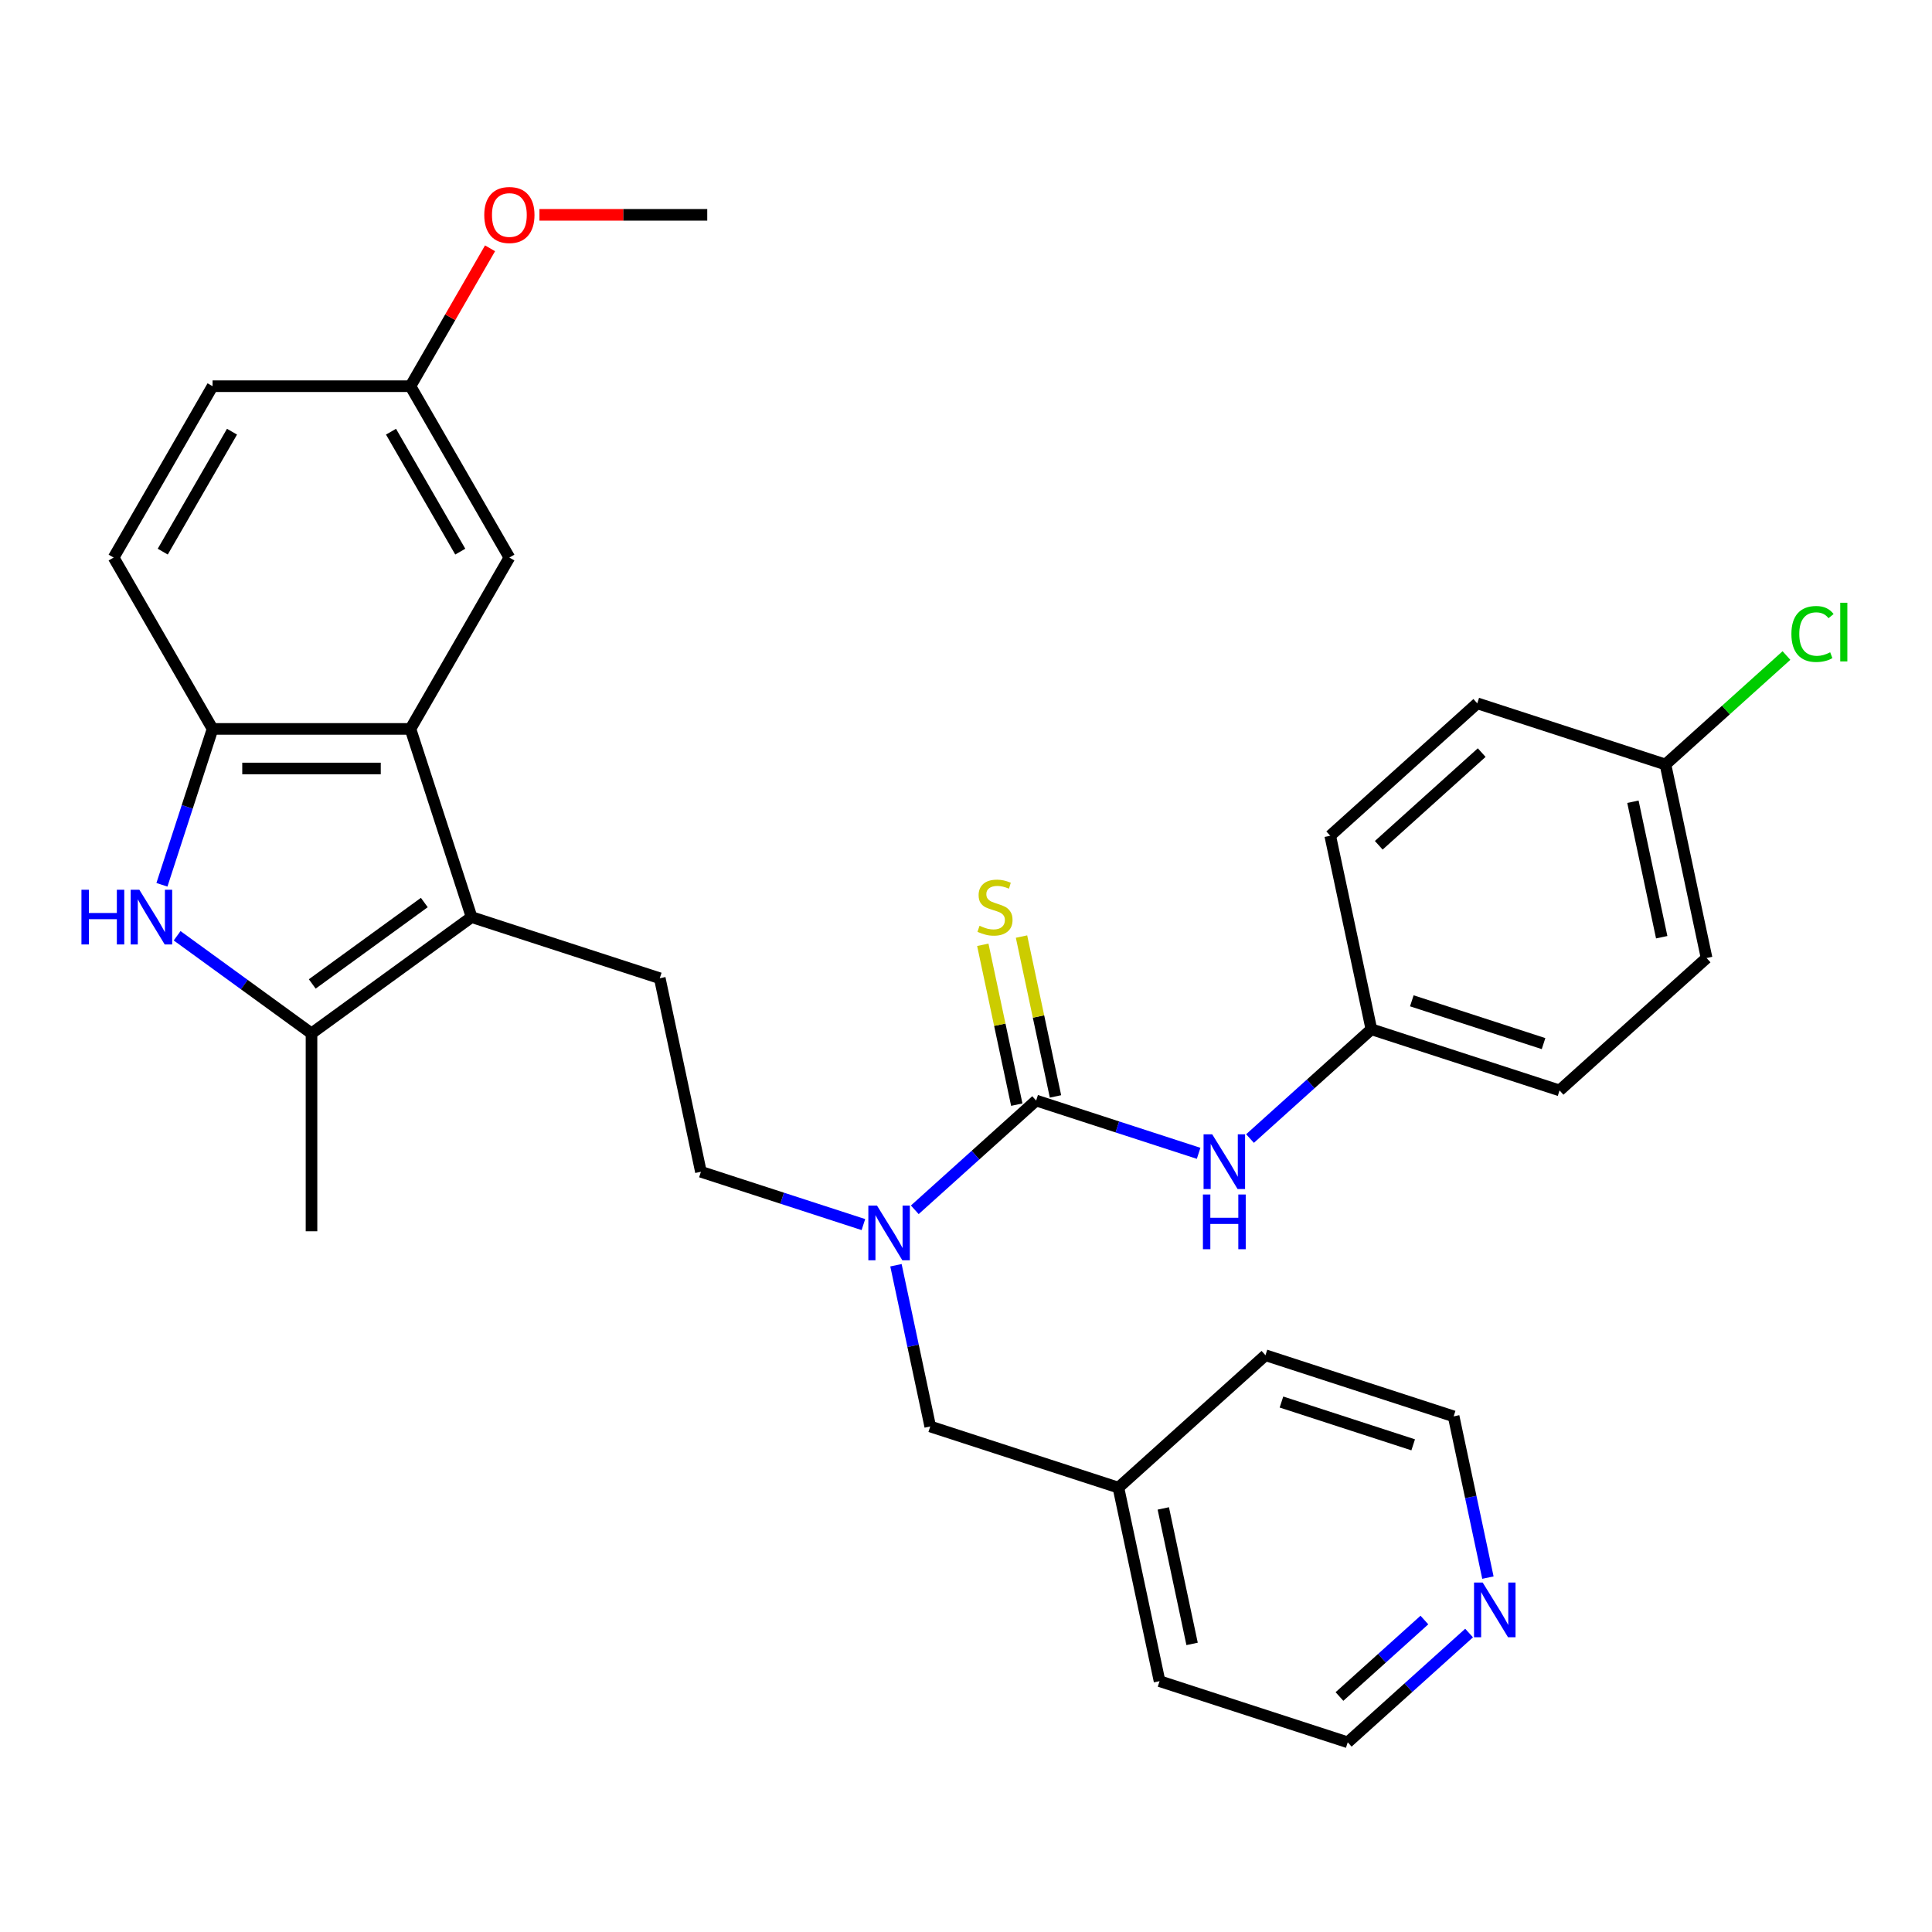 <?xml version='1.0' encoding='iso-8859-1'?>
<svg version='1.1' baseProfile='full'
              xmlns='http://www.w3.org/2000/svg'
                      xmlns:rdkit='http://www.rdkit.org/xml'
                      xmlns:xlink='http://www.w3.org/1999/xlink'
                  xml:space='preserve'
width='1000px' height='1000px' viewBox='0 0 1000 1000'>
<!-- END OF HEADER -->
<rect style='opacity:1.0;fill:#FFFFFF;stroke:none' width='1000' height='1000' x='0' y='0'> </rect>
<path class='bond-1' d='M 244.092,474.689 L 161.235,534.888' style='fill:none;fill-rule:evenodd;stroke:#000000;stroke-width:6px;stroke-linecap:butt;stroke-linejoin:miter;stroke-opacity:1' />
<path class='bond-1' d='M 219.624,467.147 L 161.624,509.287' style='fill:none;fill-rule:evenodd;stroke:#000000;stroke-width:6px;stroke-linecap:butt;stroke-linejoin:miter;stroke-opacity:1' />
<path class='bond-3' d='M 244.092,474.689 L 212.443,377.285' style='fill:none;fill-rule:evenodd;stroke:#000000;stroke-width:6px;stroke-linecap:butt;stroke-linejoin:miter;stroke-opacity:1' />
<path class='bond-7' d='M 244.092,474.689 L 341.495,506.337' style='fill:none;fill-rule:evenodd;stroke:#000000;stroke-width:6px;stroke-linecap:butt;stroke-linejoin:miter;stroke-opacity:1' />
<path class='bond-0' d='M 91.679,484.352 L 126.457,509.62' style='fill:none;fill-rule:evenodd;stroke:#0000FF;stroke-width:6px;stroke-linecap:butt;stroke-linejoin:miter;stroke-opacity:1' />
<path class='bond-0' d='M 126.457,509.62 L 161.235,534.888' style='fill:none;fill-rule:evenodd;stroke:#000000;stroke-width:6px;stroke-linecap:butt;stroke-linejoin:miter;stroke-opacity:1' />
<path class='bond-31' d='M 83.812,457.968 L 96.919,417.627' style='fill:none;fill-rule:evenodd;stroke:#0000FF;stroke-width:6px;stroke-linecap:butt;stroke-linejoin:miter;stroke-opacity:1' />
<path class='bond-31' d='M 96.919,417.627 L 110.027,377.285' style='fill:none;fill-rule:evenodd;stroke:#000000;stroke-width:6px;stroke-linecap:butt;stroke-linejoin:miter;stroke-opacity:1' />
<path class='bond-20' d='M 161.235,534.888 L 161.235,637.304' style='fill:none;fill-rule:evenodd;stroke:#000000;stroke-width:6px;stroke-linecap:butt;stroke-linejoin:miter;stroke-opacity:1' />
<path class='bond-2' d='M 536.303,569.634 L 504.898,597.911' style='fill:none;fill-rule:evenodd;stroke:#000000;stroke-width:6px;stroke-linecap:butt;stroke-linejoin:miter;stroke-opacity:1' />
<path class='bond-2' d='M 504.898,597.911 L 473.493,626.188' style='fill:none;fill-rule:evenodd;stroke:#0000FF;stroke-width:6px;stroke-linecap:butt;stroke-linejoin:miter;stroke-opacity:1' />
<path class='bond-6' d='M 536.303,569.634 L 578.354,583.297' style='fill:none;fill-rule:evenodd;stroke:#000000;stroke-width:6px;stroke-linecap:butt;stroke-linejoin:miter;stroke-opacity:1' />
<path class='bond-6' d='M 578.354,583.297 L 620.406,596.961' style='fill:none;fill-rule:evenodd;stroke:#0000FF;stroke-width:6px;stroke-linecap:butt;stroke-linejoin:miter;stroke-opacity:1' />
<path class='bond-8' d='M 546.321,567.505 L 537.527,526.136' style='fill:none;fill-rule:evenodd;stroke:#000000;stroke-width:6px;stroke-linecap:butt;stroke-linejoin:miter;stroke-opacity:1' />
<path class='bond-8' d='M 537.527,526.136 L 528.734,484.767' style='fill:none;fill-rule:evenodd;stroke:#CCCC00;stroke-width:6px;stroke-linecap:butt;stroke-linejoin:miter;stroke-opacity:1' />
<path class='bond-8' d='M 526.285,571.763 L 517.492,530.394' style='fill:none;fill-rule:evenodd;stroke:#000000;stroke-width:6px;stroke-linecap:butt;stroke-linejoin:miter;stroke-opacity:1' />
<path class='bond-8' d='M 517.492,530.394 L 508.699,489.026' style='fill:none;fill-rule:evenodd;stroke:#CCCC00;stroke-width:6px;stroke-linecap:butt;stroke-linejoin:miter;stroke-opacity:1' />
<path class='bond-4' d='M 212.443,377.285 L 110.027,377.285' style='fill:none;fill-rule:evenodd;stroke:#000000;stroke-width:6px;stroke-linecap:butt;stroke-linejoin:miter;stroke-opacity:1' />
<path class='bond-4' d='M 197.081,397.768 L 125.39,397.768' style='fill:none;fill-rule:evenodd;stroke:#000000;stroke-width:6px;stroke-linecap:butt;stroke-linejoin:miter;stroke-opacity:1' />
<path class='bond-9' d='M 212.443,377.285 L 263.652,288.59' style='fill:none;fill-rule:evenodd;stroke:#000000;stroke-width:6px;stroke-linecap:butt;stroke-linejoin:miter;stroke-opacity:1' />
<path class='bond-12' d='M 110.027,377.285 L 58.819,288.59' style='fill:none;fill-rule:evenodd;stroke:#000000;stroke-width:6px;stroke-linecap:butt;stroke-linejoin:miter;stroke-opacity:1' />
<path class='bond-5' d='M 446.892,633.842 L 404.841,620.179' style='fill:none;fill-rule:evenodd;stroke:#0000FF;stroke-width:6px;stroke-linecap:butt;stroke-linejoin:miter;stroke-opacity:1' />
<path class='bond-5' d='M 404.841,620.179 L 362.789,606.515' style='fill:none;fill-rule:evenodd;stroke:#000000;stroke-width:6px;stroke-linecap:butt;stroke-linejoin:miter;stroke-opacity:1' />
<path class='bond-11' d='M 463.747,654.884 L 472.616,696.613' style='fill:none;fill-rule:evenodd;stroke:#0000FF;stroke-width:6px;stroke-linecap:butt;stroke-linejoin:miter;stroke-opacity:1' />
<path class='bond-11' d='M 472.616,696.613 L 481.486,738.342' style='fill:none;fill-rule:evenodd;stroke:#000000;stroke-width:6px;stroke-linecap:butt;stroke-linejoin:miter;stroke-opacity:1' />
<path class='bond-14' d='M 647.007,589.307 L 678.412,561.03' style='fill:none;fill-rule:evenodd;stroke:#0000FF;stroke-width:6px;stroke-linecap:butt;stroke-linejoin:miter;stroke-opacity:1' />
<path class='bond-14' d='M 678.412,561.03 L 709.817,532.752' style='fill:none;fill-rule:evenodd;stroke:#000000;stroke-width:6px;stroke-linecap:butt;stroke-linejoin:miter;stroke-opacity:1' />
<path class='bond-10' d='M 341.495,506.337 L 362.789,606.515' style='fill:none;fill-rule:evenodd;stroke:#000000;stroke-width:6px;stroke-linecap:butt;stroke-linejoin:miter;stroke-opacity:1' />
<path class='bond-15' d='M 263.652,288.59 L 212.443,199.895' style='fill:none;fill-rule:evenodd;stroke:#000000;stroke-width:6px;stroke-linecap:butt;stroke-linejoin:miter;stroke-opacity:1' />
<path class='bond-15' d='M 238.231,285.527 L 202.386,223.441' style='fill:none;fill-rule:evenodd;stroke:#000000;stroke-width:6px;stroke-linecap:butt;stroke-linejoin:miter;stroke-opacity:1' />
<path class='bond-18' d='M 481.486,738.342 L 578.89,769.99' style='fill:none;fill-rule:evenodd;stroke:#000000;stroke-width:6px;stroke-linecap:butt;stroke-linejoin:miter;stroke-opacity:1' />
<path class='bond-32' d='M 58.819,288.59 L 110.027,199.895' style='fill:none;fill-rule:evenodd;stroke:#000000;stroke-width:6px;stroke-linecap:butt;stroke-linejoin:miter;stroke-opacity:1' />
<path class='bond-32' d='M 84.239,285.527 L 120.085,223.441' style='fill:none;fill-rule:evenodd;stroke:#000000;stroke-width:6px;stroke-linecap:butt;stroke-linejoin:miter;stroke-opacity:1' />
<path class='bond-13' d='M 760.397,845.263 L 728.992,873.54' style='fill:none;fill-rule:evenodd;stroke:#0000FF;stroke-width:6px;stroke-linecap:butt;stroke-linejoin:miter;stroke-opacity:1' />
<path class='bond-13' d='M 728.992,873.54 L 697.587,901.817' style='fill:none;fill-rule:evenodd;stroke:#000000;stroke-width:6px;stroke-linecap:butt;stroke-linejoin:miter;stroke-opacity:1' />
<path class='bond-13' d='M 737.269,838.524 L 715.286,858.318' style='fill:none;fill-rule:evenodd;stroke:#0000FF;stroke-width:6px;stroke-linecap:butt;stroke-linejoin:miter;stroke-opacity:1' />
<path class='bond-13' d='M 715.286,858.318 L 693.303,878.112' style='fill:none;fill-rule:evenodd;stroke:#000000;stroke-width:6px;stroke-linecap:butt;stroke-linejoin:miter;stroke-opacity:1' />
<path class='bond-33' d='M 770.143,816.567 L 761.273,774.838' style='fill:none;fill-rule:evenodd;stroke:#0000FF;stroke-width:6px;stroke-linecap:butt;stroke-linejoin:miter;stroke-opacity:1' />
<path class='bond-33' d='M 761.273,774.838 L 752.404,733.109' style='fill:none;fill-rule:evenodd;stroke:#000000;stroke-width:6px;stroke-linecap:butt;stroke-linejoin:miter;stroke-opacity:1' />
<path class='bond-21' d='M 709.817,532.752 L 688.523,432.574' style='fill:none;fill-rule:evenodd;stroke:#000000;stroke-width:6px;stroke-linecap:butt;stroke-linejoin:miter;stroke-opacity:1' />
<path class='bond-22' d='M 709.817,532.752 L 807.22,564.401' style='fill:none;fill-rule:evenodd;stroke:#000000;stroke-width:6px;stroke-linecap:butt;stroke-linejoin:miter;stroke-opacity:1' />
<path class='bond-22' d='M 730.757,518.019 L 798.939,540.173' style='fill:none;fill-rule:evenodd;stroke:#000000;stroke-width:6px;stroke-linecap:butt;stroke-linejoin:miter;stroke-opacity:1' />
<path class='bond-17' d='M 212.443,199.895 L 110.027,199.895' style='fill:none;fill-rule:evenodd;stroke:#000000;stroke-width:6px;stroke-linecap:butt;stroke-linejoin:miter;stroke-opacity:1' />
<path class='bond-25' d='M 212.443,199.895 L 233.048,164.208' style='fill:none;fill-rule:evenodd;stroke:#000000;stroke-width:6px;stroke-linecap:butt;stroke-linejoin:miter;stroke-opacity:1' />
<path class='bond-25' d='M 233.048,164.208 L 253.652,128.52' style='fill:none;fill-rule:evenodd;stroke:#FF0000;stroke-width:6px;stroke-linecap:butt;stroke-linejoin:miter;stroke-opacity:1' />
<path class='bond-16' d='M 862.037,395.693 L 883.33,495.871' style='fill:none;fill-rule:evenodd;stroke:#000000;stroke-width:6px;stroke-linecap:butt;stroke-linejoin:miter;stroke-opacity:1' />
<path class='bond-16' d='M 845.195,414.978 L 860.101,485.103' style='fill:none;fill-rule:evenodd;stroke:#000000;stroke-width:6px;stroke-linecap:butt;stroke-linejoin:miter;stroke-opacity:1' />
<path class='bond-19' d='M 862.037,395.693 L 893.352,367.497' style='fill:none;fill-rule:evenodd;stroke:#000000;stroke-width:6px;stroke-linecap:butt;stroke-linejoin:miter;stroke-opacity:1' />
<path class='bond-19' d='M 893.352,367.497 L 924.667,339.301' style='fill:none;fill-rule:evenodd;stroke:#00CC00;stroke-width:6px;stroke-linecap:butt;stroke-linejoin:miter;stroke-opacity:1' />
<path class='bond-34' d='M 862.037,395.693 L 764.633,364.044' style='fill:none;fill-rule:evenodd;stroke:#000000;stroke-width:6px;stroke-linecap:butt;stroke-linejoin:miter;stroke-opacity:1' />
<path class='bond-28' d='M 578.89,769.99 L 655,701.461' style='fill:none;fill-rule:evenodd;stroke:#000000;stroke-width:6px;stroke-linecap:butt;stroke-linejoin:miter;stroke-opacity:1' />
<path class='bond-29' d='M 578.89,769.99 L 600.183,870.169' style='fill:none;fill-rule:evenodd;stroke:#000000;stroke-width:6px;stroke-linecap:butt;stroke-linejoin:miter;stroke-opacity:1' />
<path class='bond-29' d='M 602.12,780.758 L 617.025,850.883' style='fill:none;fill-rule:evenodd;stroke:#000000;stroke-width:6px;stroke-linecap:butt;stroke-linejoin:miter;stroke-opacity:1' />
<path class='bond-24' d='M 688.523,432.574 L 764.633,364.044' style='fill:none;fill-rule:evenodd;stroke:#000000;stroke-width:6px;stroke-linecap:butt;stroke-linejoin:miter;stroke-opacity:1' />
<path class='bond-24' d='M 713.646,437.517 L 766.923,389.546' style='fill:none;fill-rule:evenodd;stroke:#000000;stroke-width:6px;stroke-linecap:butt;stroke-linejoin:miter;stroke-opacity:1' />
<path class='bond-23' d='M 807.22,564.401 L 883.33,495.871' style='fill:none;fill-rule:evenodd;stroke:#000000;stroke-width:6px;stroke-linecap:butt;stroke-linejoin:miter;stroke-opacity:1' />
<path class='bond-30' d='M 279.212,111.2 L 322.64,111.2' style='fill:none;fill-rule:evenodd;stroke:#FF0000;stroke-width:6px;stroke-linecap:butt;stroke-linejoin:miter;stroke-opacity:1' />
<path class='bond-30' d='M 322.64,111.2 L 366.068,111.2' style='fill:none;fill-rule:evenodd;stroke:#000000;stroke-width:6px;stroke-linecap:butt;stroke-linejoin:miter;stroke-opacity:1' />
<path class='bond-26' d='M 697.587,901.817 L 600.183,870.169' style='fill:none;fill-rule:evenodd;stroke:#000000;stroke-width:6px;stroke-linecap:butt;stroke-linejoin:miter;stroke-opacity:1' />
<path class='bond-27' d='M 752.404,733.109 L 655,701.461' style='fill:none;fill-rule:evenodd;stroke:#000000;stroke-width:6px;stroke-linecap:butt;stroke-linejoin:miter;stroke-opacity:1' />
<path class='bond-27' d='M 731.463,747.842 L 663.281,725.689' style='fill:none;fill-rule:evenodd;stroke:#000000;stroke-width:6px;stroke-linecap:butt;stroke-linejoin:miter;stroke-opacity:1' />
<path  class='atom-1' d='M 42.159 460.529
L 45.999 460.529
L 45.999 472.569
L 60.479 472.569
L 60.479 460.529
L 64.319 460.529
L 64.319 488.849
L 60.479 488.849
L 60.479 475.769
L 45.999 475.769
L 45.999 488.849
L 42.159 488.849
L 42.159 460.529
' fill='#0000FF'/>
<path  class='atom-1' d='M 72.119 460.529
L 81.399 475.529
Q 82.319 477.009, 83.799 479.689
Q 85.279 482.369, 85.359 482.529
L 85.359 460.529
L 89.119 460.529
L 89.119 488.849
L 85.239 488.849
L 75.279 472.449
Q 74.119 470.529, 72.879 468.329
Q 71.679 466.129, 71.319 465.449
L 71.319 488.849
L 67.639 488.849
L 67.639 460.529
L 72.119 460.529
' fill='#0000FF'/>
<path  class='atom-6' d='M 453.933 624.004
L 463.213 639.004
Q 464.133 640.484, 465.613 643.164
Q 467.093 645.844, 467.173 646.004
L 467.173 624.004
L 470.933 624.004
L 470.933 652.324
L 467.053 652.324
L 457.093 635.924
Q 455.933 634.004, 454.693 631.804
Q 453.493 629.604, 453.133 628.924
L 453.133 652.324
L 449.453 652.324
L 449.453 624.004
L 453.933 624.004
' fill='#0000FF'/>
<path  class='atom-7' d='M 627.446 587.122
L 636.726 602.122
Q 637.646 603.602, 639.126 606.282
Q 640.606 608.962, 640.686 609.122
L 640.686 587.122
L 644.446 587.122
L 644.446 615.442
L 640.566 615.442
L 630.606 599.042
Q 629.446 597.122, 628.206 594.922
Q 627.006 592.722, 626.646 592.042
L 626.646 615.442
L 622.966 615.442
L 622.966 587.122
L 627.446 587.122
' fill='#0000FF'/>
<path  class='atom-7' d='M 622.626 618.274
L 626.466 618.274
L 626.466 630.314
L 640.946 630.314
L 640.946 618.274
L 644.786 618.274
L 644.786 646.594
L 640.946 646.594
L 640.946 633.514
L 626.466 633.514
L 626.466 646.594
L 622.626 646.594
L 622.626 618.274
' fill='#0000FF'/>
<path  class='atom-9' d='M 507.009 479.176
Q 507.329 479.296, 508.649 479.856
Q 509.969 480.416, 511.409 480.776
Q 512.889 481.096, 514.329 481.096
Q 517.009 481.096, 518.569 479.816
Q 520.129 478.496, 520.129 476.216
Q 520.129 474.656, 519.329 473.696
Q 518.569 472.736, 517.369 472.216
Q 516.169 471.696, 514.169 471.096
Q 511.649 470.336, 510.129 469.616
Q 508.649 468.896, 507.569 467.376
Q 506.529 465.856, 506.529 463.296
Q 506.529 459.736, 508.929 457.536
Q 511.369 455.336, 516.169 455.336
Q 519.449 455.336, 523.169 456.896
L 522.249 459.976
Q 518.849 458.576, 516.289 458.576
Q 513.529 458.576, 512.009 459.736
Q 510.489 460.856, 510.529 462.816
Q 510.529 464.336, 511.289 465.256
Q 512.089 466.176, 513.209 466.696
Q 514.369 467.216, 516.289 467.816
Q 518.849 468.616, 520.369 469.416
Q 521.889 470.216, 522.969 471.856
Q 524.089 473.456, 524.089 476.216
Q 524.089 480.136, 521.449 482.256
Q 518.849 484.336, 514.489 484.336
Q 511.969 484.336, 510.049 483.776
Q 508.169 483.256, 505.929 482.336
L 507.009 479.176
' fill='#CCCC00'/>
<path  class='atom-14' d='M 767.437 819.127
L 776.717 834.127
Q 777.637 835.607, 779.117 838.287
Q 780.597 840.967, 780.677 841.127
L 780.677 819.127
L 784.437 819.127
L 784.437 847.447
L 780.557 847.447
L 770.597 831.047
Q 769.437 829.127, 768.197 826.927
Q 766.997 824.727, 766.637 824.047
L 766.637 847.447
L 762.957 847.447
L 762.957 819.127
L 767.437 819.127
' fill='#0000FF'/>
<path  class='atom-20' d='M 927.227 328.143
Q 927.227 321.103, 930.507 317.423
Q 933.827 313.703, 940.107 313.703
Q 945.947 313.703, 949.067 317.823
L 946.427 319.983
Q 944.147 316.983, 940.107 316.983
Q 935.827 316.983, 933.547 319.863
Q 931.307 322.703, 931.307 328.143
Q 931.307 333.743, 933.627 336.623
Q 935.987 339.503, 940.547 339.503
Q 943.667 339.503, 947.307 337.623
L 948.427 340.623
Q 946.947 341.583, 944.707 342.143
Q 942.467 342.703, 939.987 342.703
Q 933.827 342.703, 930.507 338.943
Q 927.227 335.183, 927.227 328.143
' fill='#00CC00'/>
<path  class='atom-20' d='M 952.507 311.983
L 956.187 311.983
L 956.187 342.343
L 952.507 342.343
L 952.507 311.983
' fill='#00CC00'/>
<path  class='atom-26' d='M 250.652 111.28
Q 250.652 104.48, 254.012 100.68
Q 257.372 96.88, 263.652 96.88
Q 269.932 96.88, 273.292 100.68
Q 276.652 104.48, 276.652 111.28
Q 276.652 118.16, 273.252 122.08
Q 269.852 125.96, 263.652 125.96
Q 257.412 125.96, 254.012 122.08
Q 250.652 118.2, 250.652 111.28
M 263.652 122.76
Q 267.972 122.76, 270.292 119.88
Q 272.652 116.96, 272.652 111.28
Q 272.652 105.72, 270.292 102.92
Q 267.972 100.08, 263.652 100.08
Q 259.332 100.08, 256.972 102.88
Q 254.652 105.68, 254.652 111.28
Q 254.652 117, 256.972 119.88
Q 259.332 122.76, 263.652 122.76
' fill='#FF0000'/>
</svg>
